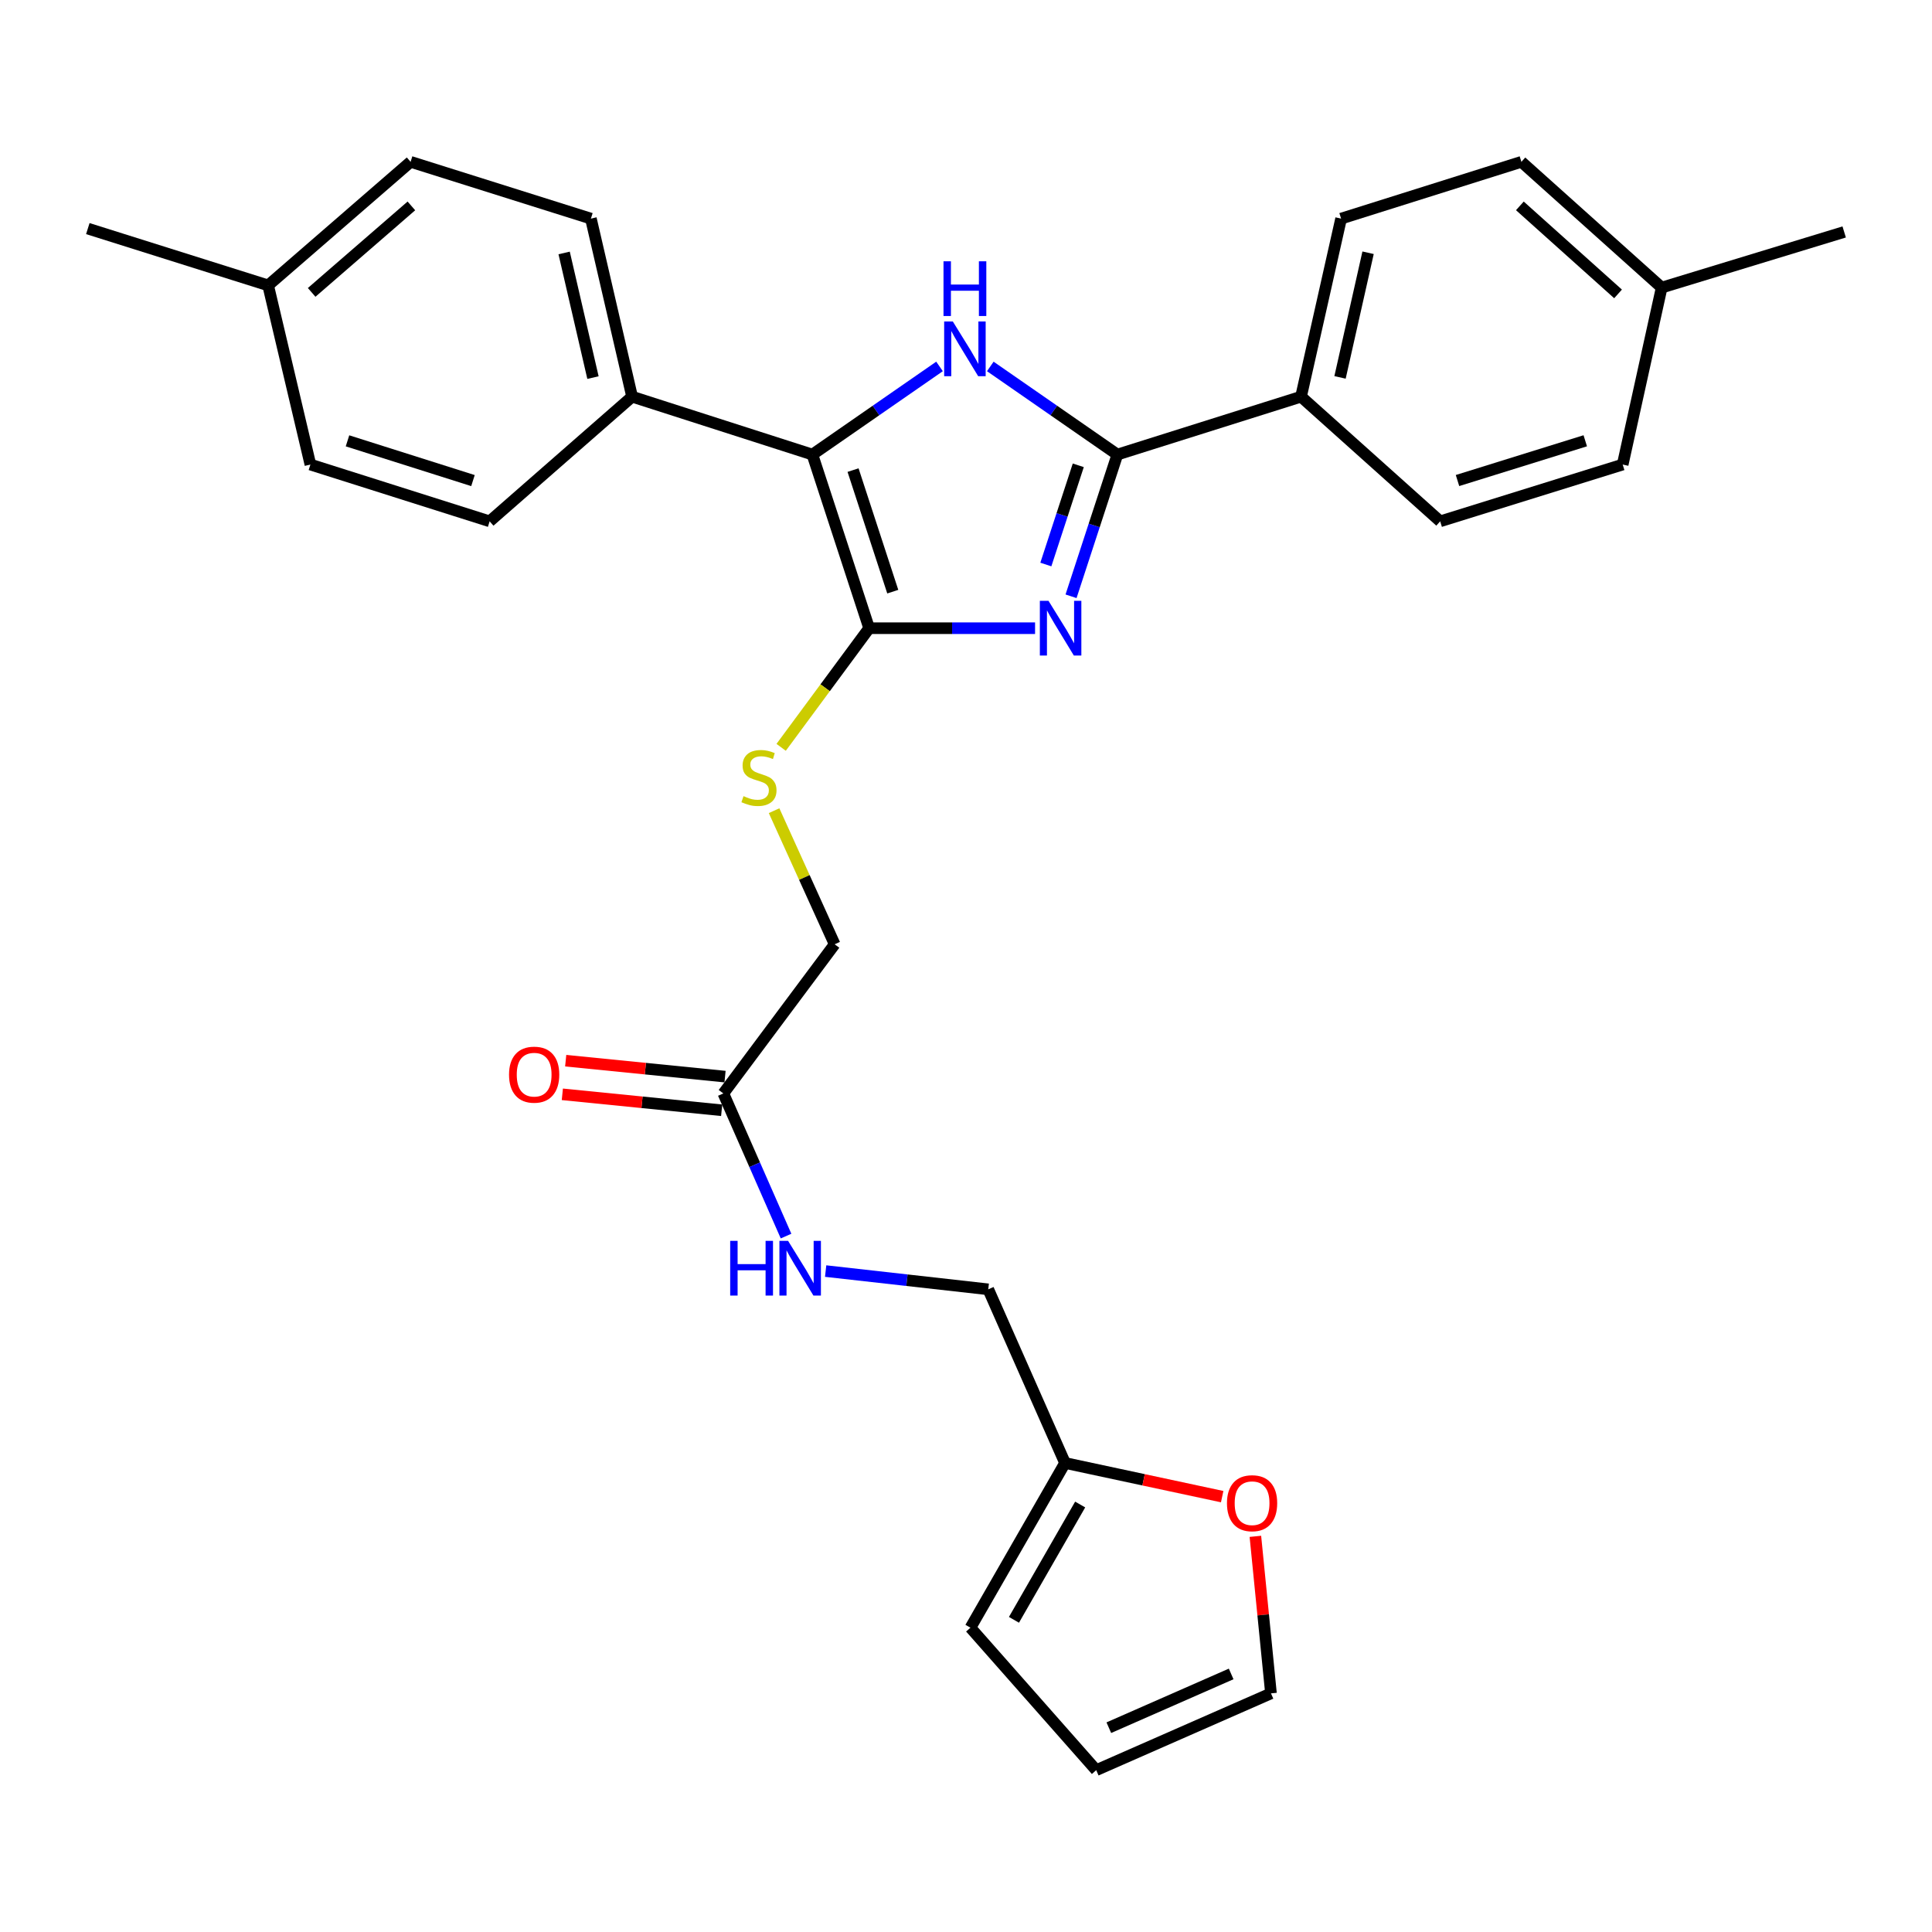 <?xml version='1.0' encoding='iso-8859-1'?>
<svg version='1.1' baseProfile='full'
              xmlns='http://www.w3.org/2000/svg'
                      xmlns:rdkit='http://www.rdkit.org/xml'
                      xmlns:xlink='http://www.w3.org/1999/xlink'
                  xml:space='preserve'
width='1000px' height='1000px' viewBox='0 0 1000 1000'>
<!-- END OF HEADER -->
<rect style='opacity:1.0;fill:#FFFFFF;stroke:none' width='1000' height='1000' x='0' y='0'> </rect>
<path class='bond-0' d='M 535.748,325.159 L 492.808,325.159' style='fill:none;fill-rule:evenodd;stroke:#0000FF;stroke-width:6px;stroke-linecap:butt;stroke-linejoin:miter;stroke-opacity:1' />
<path class='bond-0' d='M 492.808,325.159 L 449.868,325.159' style='fill:none;fill-rule:evenodd;stroke:#000000;stroke-width:6px;stroke-linecap:butt;stroke-linejoin:miter;stroke-opacity:1' />
<path class='bond-2' d='M 554.368,308.635 L 566.358,271.957' style='fill:none;fill-rule:evenodd;stroke:#0000FF;stroke-width:6px;stroke-linecap:butt;stroke-linejoin:miter;stroke-opacity:1' />
<path class='bond-2' d='M 566.358,271.957 L 578.349,235.279' style='fill:none;fill-rule:evenodd;stroke:#000000;stroke-width:6px;stroke-linecap:butt;stroke-linejoin:miter;stroke-opacity:1' />
<path class='bond-2' d='M 541.329,292.193 L 549.723,266.519' style='fill:none;fill-rule:evenodd;stroke:#0000FF;stroke-width:6px;stroke-linecap:butt;stroke-linejoin:miter;stroke-opacity:1' />
<path class='bond-2' d='M 549.723,266.519 L 558.116,240.844' style='fill:none;fill-rule:evenodd;stroke:#000000;stroke-width:6px;stroke-linecap:butt;stroke-linejoin:miter;stroke-opacity:1' />
<path class='bond-3' d='M 449.868,325.159 L 420.494,235.279' style='fill:none;fill-rule:evenodd;stroke:#000000;stroke-width:6px;stroke-linecap:butt;stroke-linejoin:miter;stroke-opacity:1' />
<path class='bond-3' d='M 462.097,306.24 L 441.536,243.324' style='fill:none;fill-rule:evenodd;stroke:#000000;stroke-width:6px;stroke-linecap:butt;stroke-linejoin:miter;stroke-opacity:1' />
<path class='bond-4' d='M 449.868,325.159 L 427.094,355.989' style='fill:none;fill-rule:evenodd;stroke:#000000;stroke-width:6px;stroke-linecap:butt;stroke-linejoin:miter;stroke-opacity:1' />
<path class='bond-4' d='M 427.094,355.989 L 404.321,386.82' style='fill:none;fill-rule:evenodd;stroke:#CCCC00;stroke-width:6px;stroke-linecap:butt;stroke-linejoin:miter;stroke-opacity:1' />
<path class='bond-1' d='M 512.577,189.669 L 545.463,212.474' style='fill:none;fill-rule:evenodd;stroke:#0000FF;stroke-width:6px;stroke-linecap:butt;stroke-linejoin:miter;stroke-opacity:1' />
<path class='bond-1' d='M 545.463,212.474 L 578.349,235.279' style='fill:none;fill-rule:evenodd;stroke:#000000;stroke-width:6px;stroke-linecap:butt;stroke-linejoin:miter;stroke-opacity:1' />
<path class='bond-29' d='M 486.295,189.667 L 453.394,212.473' style='fill:none;fill-rule:evenodd;stroke:#0000FF;stroke-width:6px;stroke-linecap:butt;stroke-linejoin:miter;stroke-opacity:1' />
<path class='bond-29' d='M 453.394,212.473 L 420.494,235.279' style='fill:none;fill-rule:evenodd;stroke:#000000;stroke-width:6px;stroke-linecap:butt;stroke-linejoin:miter;stroke-opacity:1' />
<path class='bond-5' d='M 578.349,235.279 L 673.412,205.322' style='fill:none;fill-rule:evenodd;stroke:#000000;stroke-width:6px;stroke-linecap:butt;stroke-linejoin:miter;stroke-opacity:1' />
<path class='bond-6' d='M 420.494,235.279 L 327.172,205.322' style='fill:none;fill-rule:evenodd;stroke:#000000;stroke-width:6px;stroke-linecap:butt;stroke-linejoin:miter;stroke-opacity:1' />
<path class='bond-15' d='M 400.664,419.612 L 416.34,454.186' style='fill:none;fill-rule:evenodd;stroke:#CCCC00;stroke-width:6px;stroke-linecap:butt;stroke-linejoin:miter;stroke-opacity:1' />
<path class='bond-15' d='M 416.34,454.186 L 432.016,488.76' style='fill:none;fill-rule:evenodd;stroke:#000000;stroke-width:6px;stroke-linecap:butt;stroke-linejoin:miter;stroke-opacity:1' />
<path class='bond-16' d='M 673.412,205.322 L 694.151,113.157' style='fill:none;fill-rule:evenodd;stroke:#000000;stroke-width:6px;stroke-linecap:butt;stroke-linejoin:miter;stroke-opacity:1' />
<path class='bond-16' d='M 693.597,195.339 L 708.115,130.824' style='fill:none;fill-rule:evenodd;stroke:#000000;stroke-width:6px;stroke-linecap:butt;stroke-linejoin:miter;stroke-opacity:1' />
<path class='bond-17' d='M 673.412,205.322 L 745.431,269.844' style='fill:none;fill-rule:evenodd;stroke:#000000;stroke-width:6px;stroke-linecap:butt;stroke-linejoin:miter;stroke-opacity:1' />
<path class='bond-18' d='M 327.172,205.322 L 305.849,113.157' style='fill:none;fill-rule:evenodd;stroke:#000000;stroke-width:6px;stroke-linecap:butt;stroke-linejoin:miter;stroke-opacity:1' />
<path class='bond-18' d='M 306.922,195.442 L 291.996,130.926' style='fill:none;fill-rule:evenodd;stroke:#000000;stroke-width:6px;stroke-linecap:butt;stroke-linejoin:miter;stroke-opacity:1' />
<path class='bond-19' d='M 327.172,205.322 L 253.441,269.844' style='fill:none;fill-rule:evenodd;stroke:#000000;stroke-width:6px;stroke-linecap:butt;stroke-linejoin:miter;stroke-opacity:1' />
<path class='bond-7' d='M 374.407,565.962 L 432.016,488.76' style='fill:none;fill-rule:evenodd;stroke:#000000;stroke-width:6px;stroke-linecap:butt;stroke-linejoin:miter;stroke-opacity:1' />
<path class='bond-10' d='M 374.407,565.962 L 390.631,602.878' style='fill:none;fill-rule:evenodd;stroke:#000000;stroke-width:6px;stroke-linecap:butt;stroke-linejoin:miter;stroke-opacity:1' />
<path class='bond-10' d='M 390.631,602.878 L 406.856,639.795' style='fill:none;fill-rule:evenodd;stroke:#0000FF;stroke-width:6px;stroke-linecap:butt;stroke-linejoin:miter;stroke-opacity:1' />
<path class='bond-14' d='M 375.278,557.254 L 334.043,553.127' style='fill:none;fill-rule:evenodd;stroke:#000000;stroke-width:6px;stroke-linecap:butt;stroke-linejoin:miter;stroke-opacity:1' />
<path class='bond-14' d='M 334.043,553.127 L 292.807,549.001' style='fill:none;fill-rule:evenodd;stroke:#FF0000;stroke-width:6px;stroke-linecap:butt;stroke-linejoin:miter;stroke-opacity:1' />
<path class='bond-14' d='M 373.535,574.669 L 332.3,570.542' style='fill:none;fill-rule:evenodd;stroke:#000000;stroke-width:6px;stroke-linecap:butt;stroke-linejoin:miter;stroke-opacity:1' />
<path class='bond-14' d='M 332.3,570.542 L 291.065,566.415' style='fill:none;fill-rule:evenodd;stroke:#FF0000;stroke-width:6px;stroke-linecap:butt;stroke-linejoin:miter;stroke-opacity:1' />
<path class='bond-8' d='M 551.26,757.234 L 511.522,667.354' style='fill:none;fill-rule:evenodd;stroke:#000000;stroke-width:6px;stroke-linecap:butt;stroke-linejoin:miter;stroke-opacity:1' />
<path class='bond-9' d='M 551.26,757.234 L 591.929,765.947' style='fill:none;fill-rule:evenodd;stroke:#000000;stroke-width:6px;stroke-linecap:butt;stroke-linejoin:miter;stroke-opacity:1' />
<path class='bond-9' d='M 591.929,765.947 L 632.598,774.659' style='fill:none;fill-rule:evenodd;stroke:#FF0000;stroke-width:6px;stroke-linecap:butt;stroke-linejoin:miter;stroke-opacity:1' />
<path class='bond-11' d='M 551.26,757.234 L 502.304,842.496' style='fill:none;fill-rule:evenodd;stroke:#000000;stroke-width:6px;stroke-linecap:butt;stroke-linejoin:miter;stroke-opacity:1' />
<path class='bond-11' d='M 559.094,778.738 L 524.825,838.422' style='fill:none;fill-rule:evenodd;stroke:#000000;stroke-width:6px;stroke-linecap:butt;stroke-linejoin:miter;stroke-opacity:1' />
<path class='bond-12' d='M 649.784,795.209 L 653.82,835.849' style='fill:none;fill-rule:evenodd;stroke:#FF0000;stroke-width:6px;stroke-linecap:butt;stroke-linejoin:miter;stroke-opacity:1' />
<path class='bond-12' d='M 653.82,835.849 L 657.855,876.488' style='fill:none;fill-rule:evenodd;stroke:#000000;stroke-width:6px;stroke-linecap:butt;stroke-linejoin:miter;stroke-opacity:1' />
<path class='bond-20' d='M 427.354,657.906 L 469.438,662.63' style='fill:none;fill-rule:evenodd;stroke:#0000FF;stroke-width:6px;stroke-linecap:butt;stroke-linejoin:miter;stroke-opacity:1' />
<path class='bond-20' d='M 469.438,662.63 L 511.522,667.354' style='fill:none;fill-rule:evenodd;stroke:#000000;stroke-width:6px;stroke-linecap:butt;stroke-linejoin:miter;stroke-opacity:1' />
<path class='bond-13' d='M 502.304,842.496 L 567.401,916.236' style='fill:none;fill-rule:evenodd;stroke:#000000;stroke-width:6px;stroke-linecap:butt;stroke-linejoin:miter;stroke-opacity:1' />
<path class='bond-32' d='M 657.855,876.488 L 567.401,916.236' style='fill:none;fill-rule:evenodd;stroke:#000000;stroke-width:6px;stroke-linecap:butt;stroke-linejoin:miter;stroke-opacity:1' />
<path class='bond-32' d='M 637.246,866.428 L 573.928,894.251' style='fill:none;fill-rule:evenodd;stroke:#000000;stroke-width:6px;stroke-linecap:butt;stroke-linejoin:miter;stroke-opacity:1' />
<path class='bond-21' d='M 694.151,113.157 L 787.473,83.764' style='fill:none;fill-rule:evenodd;stroke:#000000;stroke-width:6px;stroke-linecap:butt;stroke-linejoin:miter;stroke-opacity:1' />
<path class='bond-22' d='M 745.431,269.844 L 839.9,240.451' style='fill:none;fill-rule:evenodd;stroke:#000000;stroke-width:6px;stroke-linecap:butt;stroke-linejoin:miter;stroke-opacity:1' />
<path class='bond-22' d='M 754.402,248.724 L 820.53,228.149' style='fill:none;fill-rule:evenodd;stroke:#000000;stroke-width:6px;stroke-linecap:butt;stroke-linejoin:miter;stroke-opacity:1' />
<path class='bond-24' d='M 305.849,113.157 L 212.527,83.764' style='fill:none;fill-rule:evenodd;stroke:#000000;stroke-width:6px;stroke-linecap:butt;stroke-linejoin:miter;stroke-opacity:1' />
<path class='bond-23' d='M 253.441,269.844 L 160.664,240.451' style='fill:none;fill-rule:evenodd;stroke:#000000;stroke-width:6px;stroke-linecap:butt;stroke-linejoin:miter;stroke-opacity:1' />
<path class='bond-23' d='M 244.811,248.751 L 179.866,228.176' style='fill:none;fill-rule:evenodd;stroke:#000000;stroke-width:6px;stroke-linecap:butt;stroke-linejoin:miter;stroke-opacity:1' />
<path class='bond-30' d='M 787.473,83.764 L 860.076,148.86' style='fill:none;fill-rule:evenodd;stroke:#000000;stroke-width:6px;stroke-linecap:butt;stroke-linejoin:miter;stroke-opacity:1' />
<path class='bond-30' d='M 786.68,106.559 L 837.502,152.126' style='fill:none;fill-rule:evenodd;stroke:#000000;stroke-width:6px;stroke-linecap:butt;stroke-linejoin:miter;stroke-opacity:1' />
<path class='bond-25' d='M 839.9,240.451 L 860.076,148.86' style='fill:none;fill-rule:evenodd;stroke:#000000;stroke-width:6px;stroke-linecap:butt;stroke-linejoin:miter;stroke-opacity:1' />
<path class='bond-26' d='M 160.664,240.451 L 138.787,147.712' style='fill:none;fill-rule:evenodd;stroke:#000000;stroke-width:6px;stroke-linecap:butt;stroke-linejoin:miter;stroke-opacity:1' />
<path class='bond-31' d='M 212.527,83.764 L 138.787,147.712' style='fill:none;fill-rule:evenodd;stroke:#000000;stroke-width:6px;stroke-linecap:butt;stroke-linejoin:miter;stroke-opacity:1' />
<path class='bond-31' d='M 212.932,106.578 L 161.314,151.342' style='fill:none;fill-rule:evenodd;stroke:#000000;stroke-width:6px;stroke-linecap:butt;stroke-linejoin:miter;stroke-opacity:1' />
<path class='bond-28' d='M 860.076,148.86 L 954.545,120.06' style='fill:none;fill-rule:evenodd;stroke:#000000;stroke-width:6px;stroke-linecap:butt;stroke-linejoin:miter;stroke-opacity:1' />
<path class='bond-27' d='M 138.787,147.712 L 45.455,118.319' style='fill:none;fill-rule:evenodd;stroke:#000000;stroke-width:6px;stroke-linecap:butt;stroke-linejoin:miter;stroke-opacity:1' />
<path  class='atom-0' d='M 542.706 310.999
L 551.986 325.999
Q 552.906 327.479, 554.386 330.159
Q 555.866 332.839, 555.946 332.999
L 555.946 310.999
L 559.706 310.999
L 559.706 339.319
L 555.826 339.319
L 545.866 322.919
Q 544.706 320.999, 543.466 318.799
Q 542.266 316.599, 541.906 315.919
L 541.906 339.319
L 538.226 339.319
L 538.226 310.999
L 542.706 310.999
' fill='#0000FF'/>
<path  class='atom-2' d='M 493.176 166.397
L 502.456 181.397
Q 503.376 182.877, 504.856 185.557
Q 506.336 188.237, 506.416 188.397
L 506.416 166.397
L 510.176 166.397
L 510.176 194.717
L 506.296 194.717
L 496.336 178.317
Q 495.176 176.397, 493.936 174.197
Q 492.736 171.997, 492.376 171.317
L 492.376 194.717
L 488.696 194.717
L 488.696 166.397
L 493.176 166.397
' fill='#0000FF'/>
<path  class='atom-2' d='M 488.356 135.245
L 492.196 135.245
L 492.196 147.285
L 506.676 147.285
L 506.676 135.245
L 510.516 135.245
L 510.516 163.565
L 506.676 163.565
L 506.676 150.485
L 492.196 150.485
L 492.196 163.565
L 488.356 163.565
L 488.356 135.245
' fill='#0000FF'/>
<path  class='atom-5' d='M 384.842 412.081
Q 385.162 412.201, 386.482 412.761
Q 387.802 413.321, 389.242 413.681
Q 390.722 414.001, 392.162 414.001
Q 394.842 414.001, 396.402 412.721
Q 397.962 411.401, 397.962 409.121
Q 397.962 407.561, 397.162 406.601
Q 396.402 405.641, 395.202 405.121
Q 394.002 404.601, 392.002 404.001
Q 389.482 403.241, 387.962 402.521
Q 386.482 401.801, 385.402 400.281
Q 384.362 398.761, 384.362 396.201
Q 384.362 392.641, 386.762 390.441
Q 389.202 388.241, 394.002 388.241
Q 397.282 388.241, 401.002 389.801
L 400.082 392.881
Q 396.682 391.481, 394.122 391.481
Q 391.362 391.481, 389.842 392.641
Q 388.322 393.761, 388.362 395.721
Q 388.362 397.241, 389.122 398.161
Q 389.922 399.081, 391.042 399.601
Q 392.202 400.121, 394.122 400.721
Q 396.682 401.521, 398.202 402.321
Q 399.722 403.121, 400.802 404.761
Q 401.922 406.361, 401.922 409.121
Q 401.922 413.041, 399.282 415.161
Q 396.682 417.241, 392.322 417.241
Q 389.802 417.241, 387.882 416.681
Q 386.002 416.161, 383.762 415.241
L 384.842 412.081
' fill='#CCCC00'/>
<path  class='atom-10' d='M 635.073 778.054
Q 635.073 771.254, 638.433 767.454
Q 641.793 763.654, 648.073 763.654
Q 654.353 763.654, 657.713 767.454
Q 661.073 771.254, 661.073 778.054
Q 661.073 784.934, 657.673 788.854
Q 654.273 792.734, 648.073 792.734
Q 641.833 792.734, 638.433 788.854
Q 635.073 784.974, 635.073 778.054
M 648.073 789.534
Q 652.393 789.534, 654.713 786.654
Q 657.073 783.734, 657.073 778.054
Q 657.073 772.494, 654.713 769.694
Q 652.393 766.854, 648.073 766.854
Q 643.753 766.854, 641.393 769.654
Q 639.073 772.454, 639.073 778.054
Q 639.073 783.774, 641.393 786.654
Q 643.753 789.534, 648.073 789.534
' fill='#FF0000'/>
<path  class='atom-11' d='M 377.944 642.265
L 381.784 642.265
L 381.784 654.305
L 396.264 654.305
L 396.264 642.265
L 400.104 642.265
L 400.104 670.585
L 396.264 670.585
L 396.264 657.505
L 381.784 657.505
L 381.784 670.585
L 377.944 670.585
L 377.944 642.265
' fill='#0000FF'/>
<path  class='atom-11' d='M 407.904 642.265
L 417.184 657.265
Q 418.104 658.745, 419.584 661.425
Q 421.064 664.105, 421.144 664.265
L 421.144 642.265
L 424.904 642.265
L 424.904 670.585
L 421.024 670.585
L 411.064 654.185
Q 409.904 652.265, 408.664 650.065
Q 407.464 647.865, 407.104 647.185
L 407.104 670.585
L 403.424 670.585
L 403.424 642.265
L 407.904 642.265
' fill='#0000FF'/>
<path  class='atom-15' d='M 263.476 556.241
Q 263.476 549.441, 266.836 545.641
Q 270.196 541.841, 276.476 541.841
Q 282.756 541.841, 286.116 545.641
Q 289.476 549.441, 289.476 556.241
Q 289.476 563.121, 286.076 567.041
Q 282.676 570.921, 276.476 570.921
Q 270.236 570.921, 266.836 567.041
Q 263.476 563.161, 263.476 556.241
M 276.476 567.721
Q 280.796 567.721, 283.116 564.841
Q 285.476 561.921, 285.476 556.241
Q 285.476 550.681, 283.116 547.881
Q 280.796 545.041, 276.476 545.041
Q 272.156 545.041, 269.796 547.841
Q 267.476 550.641, 267.476 556.241
Q 267.476 561.961, 269.796 564.841
Q 272.156 567.721, 276.476 567.721
' fill='#FF0000'/>
</svg>

